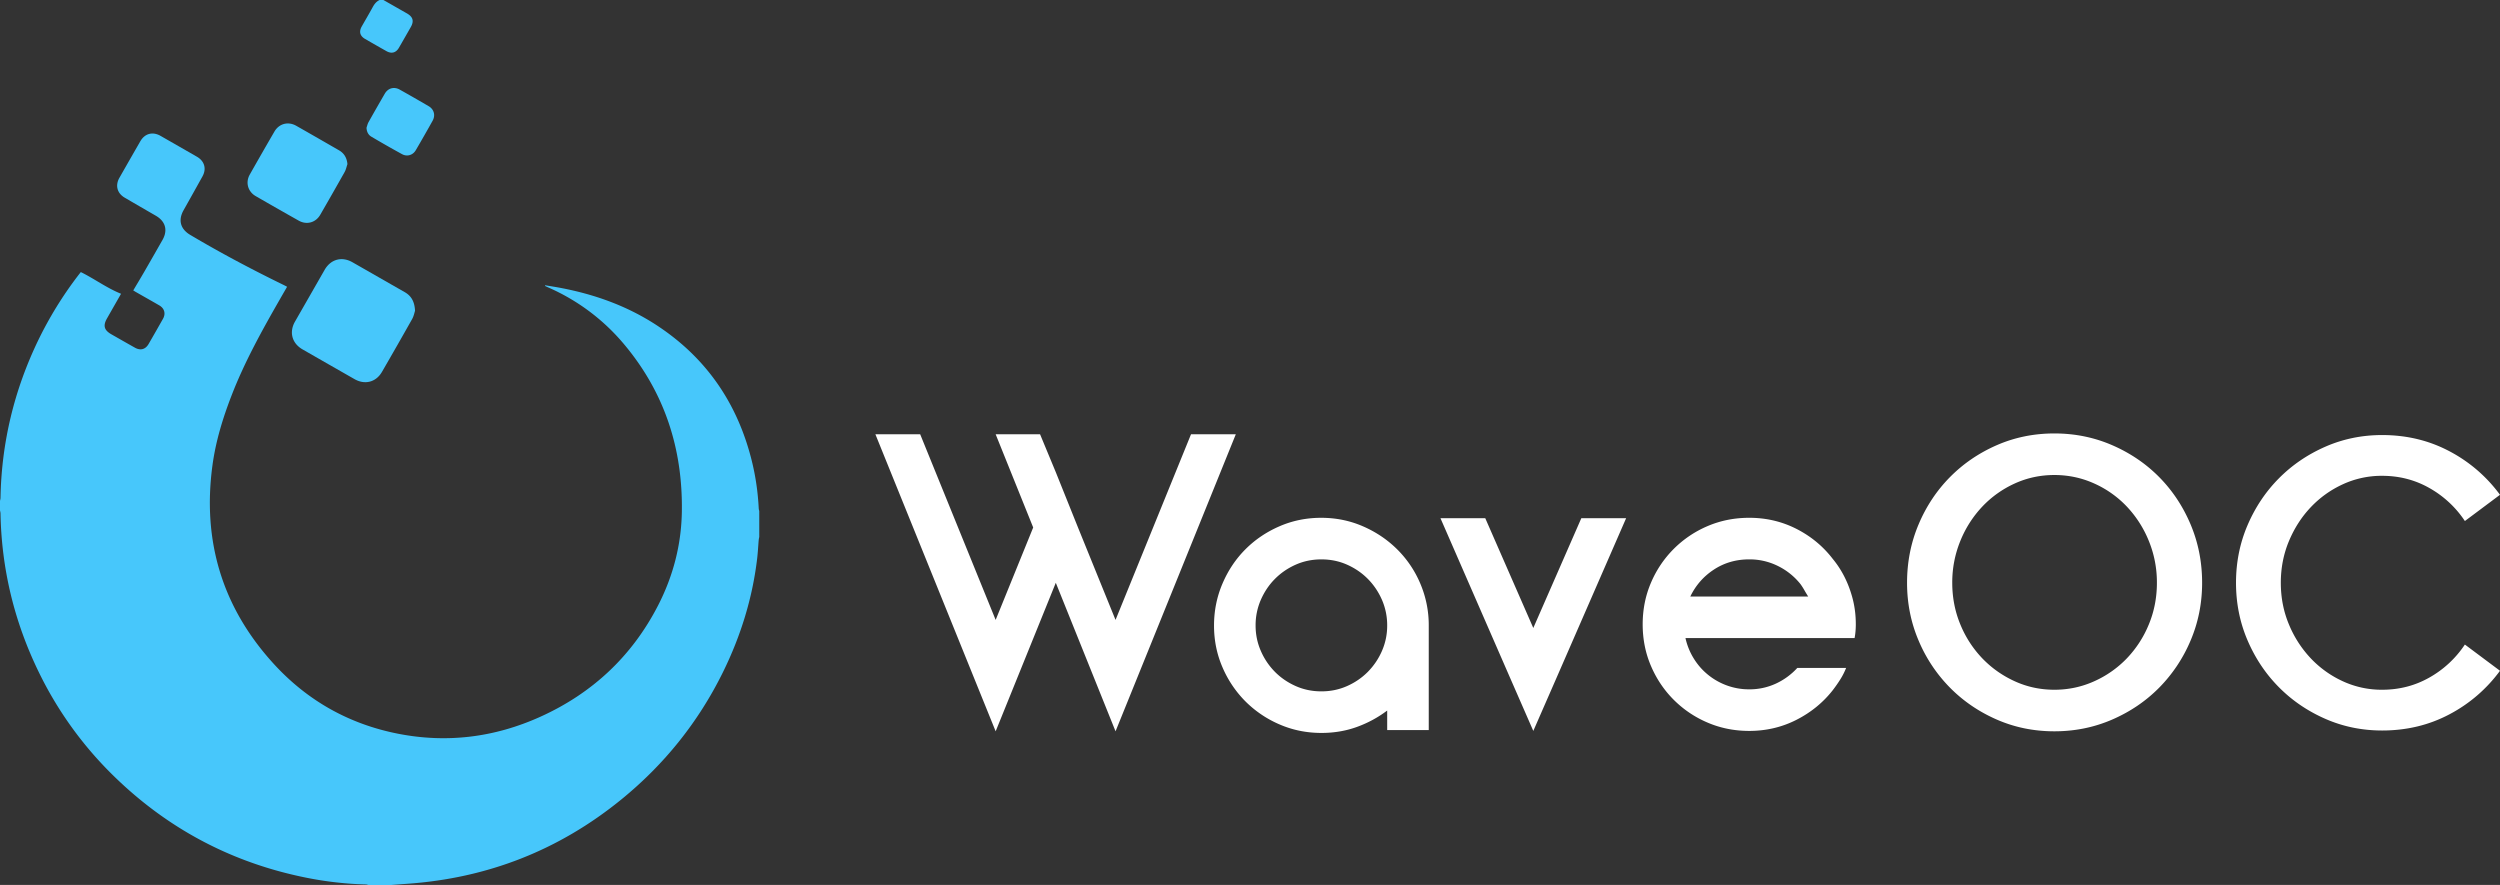 <svg viewBox="0 0 269.851 95.523" height="95.523" width="269.851" xmlns="http://www.w3.org/2000/svg"><rect x="0" y="0" width="269.851" height="95.523" fill="#333333" stroke="none"/><path d="M0 54.068c.019-.107.052-.216.055-.323.108-5.97 1.477-11.639 4.07-17.014A40.785 40.785 0 0 1 8.4 29.782c.102-.134.208-.267.323-.415 1.477.73 2.8 1.723 4.344 2.343-.496.867-1.007 1.763-1.517 2.658-.446.784-.314 1.268.47 1.716.847.483 1.695.968 2.545 1.446.596.335 1.132.191 1.475-.399a261.26 261.26 0 0 0 1.554-2.721c.317-.564.156-1.127-.409-1.453-.845-.487-1.696-.967-2.544-1.451-.104-.06-.207-.126-.258-.158.397-.671.789-1.317 1.166-1.971a570.82 570.82 0 0 0 1.996-3.487c.59-1.039.316-2.004-.723-2.603a663.43 663.43 0 0 1-3.355-1.947c-.827-.481-1.049-1.321-.572-2.16a950.722 950.722 0 0 1 2.251-3.931c.486-.843 1.333-1.069 2.183-.584 1.311.749 2.62 1.5 3.929 2.252.818.471 1.055 1.3.597 2.124a618.513 618.513 0 0 1-2.04 3.65c-.604 1.072-.341 2.034.713 2.66 3.281 1.947 6.648 3.732 10.077 5.403.121.058.238.123.384.199-.285.495-.556.963-.824 1.433-1.913 3.339-3.777 6.702-5.169 10.302-.949 2.451-1.716 4.95-2.067 7.566-1.093 8.13 1.05 15.28 6.572 21.352 3.638 4 8.155 6.55 13.471 7.593 5.308 1.041 10.45.388 15.366-1.838 5.589-2.53 9.856-6.509 12.678-11.977 1.642-3.183 2.529-6.582 2.583-10.172.102-6.745-1.843-12.8-6.199-18.008a22.325 22.325 0 0 0-8.236-6.183c-.104-.045-.206-.096-.308-.144-.007-.003-.007-.02-.031-.089.611.104 1.196.193 1.776.305 3.737.72 7.257 2.003 10.439 4.119 5.263 3.498 8.569 8.373 10.096 14.479.428 1.712.675 3.451.764 5.213.003.086.036.171.055.256v2.796c-.02.108-.048.216-.058.326-.058.667-.089 1.337-.168 2.001-.51 4.312-1.783 8.396-3.698 12.284-2.645 5.366-6.309 9.93-10.938 13.706-6.749 5.505-14.488 8.525-23.175 9.126-.548.038-1.096.083-1.645.125H39.75c-.085-.019-.17-.052-.257-.055a37.783 37.783 0 0 1-6.354-.714C25 93.138 17.977 89.402 12.079 83.568a40.137 40.137 0 0 1-7.938-11.114C1.534 67.073.165 61.395.055 55.416.052 55.307.019 55.2 0 55.092v-1.024zM41.386 0l2.532 1.443c.667.381.792.835.415 1.494-.422.738-.843 1.477-1.268 2.212-.319.55-.8.683-1.354.37-.77-.434-1.539-.873-2.304-1.316-.558-.323-.679-.787-.358-1.352.391-.69.796-1.374 1.175-2.07.183-.335.398-.621.753-.781h.409z" fill="#47C7FB"></path><path d="M44.8 33.548c-.066.195-.134.573-.312.889a517.911 517.911 0 0 1-3.259 5.705c-.642 1.11-1.838 1.422-2.958.784a2391.357 2391.357 0 0 1-5.613-3.212c-1.145-.657-1.469-1.862-.814-3.005l3.197-5.582c.659-1.147 1.855-1.475 3.001-.821 1.882 1.075 3.762 2.155 5.646 3.228.713.407 1.063 1.026 1.112 2.014m-7.298-15.83c-.098.285-.157.592-.302.851a456.803 456.803 0 0 1-2.632 4.614c-.489.848-1.465 1.118-2.323.634-1.552-.875-3.1-1.757-4.643-2.647-.85-.49-1.124-1.476-.642-2.326a462.723 462.723 0 0 1 2.659-4.638c.502-.866 1.481-1.125 2.354-.63 1.54.874 3.074 1.758 4.609 2.641.568.326.858.821.92 1.501m2.059-3.931c.07-.199.113-.414.215-.597a273.627 273.627 0 0 1 1.755-3.073c.351-.605.996-.79 1.611-.447 1.049.587 2.092 1.186 3.13 1.792.572.334.752.979.429 1.562a162.117 162.117 0 0 1-1.823 3.192c-.311.532-.936.722-1.479.425a115.192 115.192 0 0 1-3.312-1.887c-.345-.2-.506-.542-.526-.967" fill="#47C7FB"></path><path d="M128.56 46.873h4.835l-12.983 32.065-6.448-16.032-6.492 16.032-12.983-32.065h4.836l8.147 20.041 4.052-9.977-4.052-10.064h4.793l1.699 4.095 2.396 5.969 4.052 9.977zm14.051 9.019c1.594 0 3.094.305 4.5.915s2.639 1.438 3.695 2.483a11.499 11.499 0 0 1 2.502 3.703 11.43 11.43 0 0 1 .912 4.531v11.283h-4.486v-2.111c-.988.748-2.076 1.338-3.268 1.77s-2.469.647-3.834.647c-1.598 0-3.102-.306-4.51-.915a11.757 11.757 0 0 1-3.682-2.483 11.757 11.757 0 0 1-2.483-3.682c-.61-1.408-.915-2.911-.915-4.509s.305-3.108.913-4.531 1.435-2.658 2.479-3.703c1.044-1.046 2.269-1.873 3.675-2.483s2.906-.915 4.502-.915m.021 18.734c.986 0 1.908-.19 2.766-.57s1.605-.891 2.244-1.534a7.391 7.391 0 0 0 1.525-2.257 6.766 6.766 0 0 0 .566-2.74 6.87 6.87 0 0 0-.566-2.783c-.379-.861-.887-1.615-1.525-2.258s-1.387-1.155-2.244-1.535-1.779-.569-2.766-.569c-.988 0-1.91.189-2.768.569s-1.605.893-2.244 1.535-1.146 1.396-1.523 2.258a6.837 6.837 0 0 0-.567 2.783c0 .964.188 1.878.567 2.74a7.368 7.368 0 0 0 1.523 2.257c.639.644 1.387 1.154 2.244 1.534s1.78.57 2.768.57m32.893-18.691l-7.58 17.383-2.44 5.578-2.439-5.578-7.582-17.383h4.836l5.185 11.85 5.184-11.85zm15.162 12.94h-8.756c.174.784.471 1.519.893 2.2.42.683.936 1.271 1.547 1.764.609.495 1.291.88 2.047 1.155a6.932 6.932 0 0 0 2.396.413 6.759 6.759 0 0 0 2.854-.609A7.254 7.254 0 0 0 194 72.099h5.271c-.174.436-.385.85-.633 1.242-.246.392-.516.777-.805 1.154-1.047 1.336-2.354 2.403-3.922 3.202s-3.268 1.198-5.098 1.198c-1.598 0-3.094-.298-4.488-.894a11.504 11.504 0 0 1-3.658-2.461c-1.047-1.046-1.867-2.266-2.463-3.66s-.893-2.89-.893-4.487.297-3.094.893-4.487a11.507 11.507 0 0 1 2.463-3.66 11.534 11.534 0 0 1 3.658-2.462c1.395-.595 2.891-.893 4.488-.893 1.83 0 3.529.399 5.098 1.197 1.568.8 2.875 1.882 3.922 3.246.957 1.162 1.654 2.527 2.09 4.096.262.93.393 1.917.393 2.963 0 .522-.043 1.017-.131 1.481h-9.498zm-1.873-8.496c-1.424 0-2.693.367-3.812 1.1s-1.967 1.702-2.549 2.909h12.722c-.145-.23-.283-.459-.414-.689s-.27-.446-.414-.647a7.148 7.148 0 0 0-2.439-1.96 6.865 6.865 0 0 0-3.094-.713m32.937-13.593c2.207 0 4.285.421 6.23 1.263 1.945.843 3.639 1.99 5.076 3.442s2.57 3.158 3.398 5.119c.826 1.96 1.242 4.06 1.242 6.296 0 2.207-.416 4.284-1.242 6.229a16.171 16.171 0 0 1-3.398 5.098c-1.438 1.453-3.131 2.6-5.076 3.442s-4.023 1.263-6.23 1.263-4.277-.42-6.209-1.263-3.615-1.989-5.053-3.442a16.11 16.11 0 0 1-3.398-5.098c-.828-1.945-1.242-4.022-1.242-6.229 0-2.236.414-4.336 1.242-6.296.826-1.961 1.961-3.667 3.398-5.119s3.121-2.599 5.053-3.442c1.932-.842 4.002-1.263 6.209-1.263m0 27.665c1.51 0 2.941-.304 4.291-.911a11.22 11.22 0 0 0 3.529-2.475 11.684 11.684 0 0 0 2.375-3.667c.58-1.403.871-2.901.871-4.492a11.81 11.81 0 0 0-.871-4.515 11.89 11.89 0 0 0-2.375-3.711 11.069 11.069 0 0 0-3.529-2.496c-1.35-.607-2.781-.911-4.291-.911s-2.934.304-4.27.911a11.149 11.149 0 0 0-3.508 2.496 11.89 11.89 0 0 0-2.375 3.711 11.81 11.81 0 0 0-.871 4.515c0 1.591.291 3.089.871 4.492a11.684 11.684 0 0 0 2.375 3.667c1.002 1.042 2.172 1.867 3.508 2.475s2.761.911 4.27.911m35.377 0c1.859 0 3.566-.442 5.121-1.328a11.168 11.168 0 0 0 3.811-3.551l3.791 2.832a15.977 15.977 0 0 1-5.467 4.705c-2.195 1.161-4.611 1.742-7.256 1.742-2.178 0-4.225-.421-6.143-1.263-1.916-.843-3.588-1.982-5.01-3.421-1.424-1.438-2.549-3.122-3.377-5.054s-1.242-4.001-1.242-6.208.414-4.277 1.242-6.209 1.953-3.616 3.377-5.054c1.422-1.438 3.094-2.578 5.01-3.42 1.918-.842 3.965-1.263 6.143-1.263 2.645 0 5.061.582 7.256 1.743a15.979 15.979 0 0 1 5.467 4.706l-3.791 2.832a11.16 11.16 0 0 0-3.811-3.551c-1.555-.886-3.262-1.329-5.121-1.329a10 10 0 0 0-4.246.915c-1.322.609-2.477 1.438-3.465 2.483s-1.771 2.266-2.352 3.659c-.582 1.395-.873 2.891-.873 4.488 0 1.597.291 3.093.873 4.487a11.924 11.924 0 0 0 2.352 3.659 11.12 11.12 0 0 0 3.465 2.483 9.979 9.979 0 0 0 4.246.917" fill="#FFF"></path></svg>